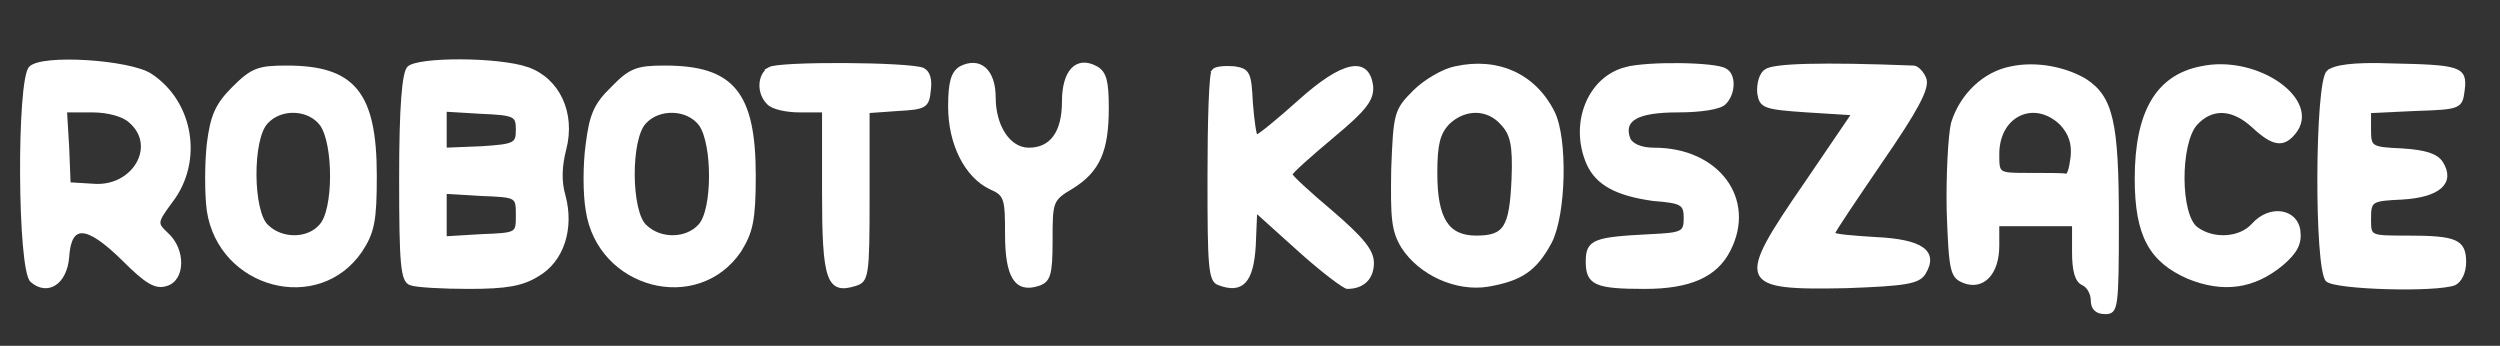 <?xml version="1.0" encoding="UTF-8"?>
<svg xmlns="http://www.w3.org/2000/svg" version="1.2" viewBox="0 0 347 48" width="347" height="48">
  <rect x="0" y="0" width="347" height="48" fill="#333333" stroke="none"/>
  <title>logo_roboty_koszace_biale-svg</title>
  <style>
		.s0 { fill: none } 
		.s1 { fill: #ffffff;stroke: #ffffff } 
		.s2 { fill: #ffffff;stroke: #ffffff;stroke-width: .4 } 
	</style>
  <g id="Layer">
    <path id="canvas_background" class="s0" d="m-73-8h421v67h-421z"></path>
  </g>
  <g id="Layer">
    <g id="svg_29">
      <path id="svg_19" class="s1" d="m-47.6 15.8q0-0.1-0.1-0.3 0-0.1-0.1-0.2-0.1-0.1-0.3-0.2-0.1 0-0.3 0-1.6 0-3.1 0.6-1.6 0.6-2.7 1.8-1.2 1.2-1.8 2.7-0.6 1.5-0.6 3.2 0 0.3 0.2 0.5 0.2 0.2 0.5 0.2 0.3 0 0.5-0.2 0.2-0.2 0.2-0.5 0-1.4 0.6-2.6 0.5-1.3 1.4-2.3 1-0.9 2.2-1.4 1.3-0.5 2.6-0.5 0.2 0 0.3-0.1 0.2-0.1 0.3-0.2 0.1-0.1 0.1-0.2 0.1-0.1 0.1-0.3z"></path>
      <path id="svg_20" class="s1" d="m-41.1-0.1q-0.9 0-1.7 0.3-0.8 0.3-1.4 0.9-0.6 0.6-0.9 1.4-0.4 0.8-0.4 1.7 0 0.3 0.3 0.5 0.2 0.2 0.5 0.2 0.3 0 0.5-0.2 0.2-0.2 0.2-0.5c0-0.8 0.3-1.5 0.9-2 0.5-0.5 1.2-0.8 2-0.8 0.7 0 1.4 0.3 2 0.8 0.5 0.5 0.8 1.2 0.8 2q0 0.3 0.2 0.5 0.2 0.2 0.6 0.2 0.3 0 0.5-0.2 0.2-0.2 0.2-0.5 0-0.9-0.3-1.7-0.4-0.8-1-1.4-0.6-0.6-1.4-0.9-0.8-0.3-1.6-0.3z"></path>
      <path id="svg_21" class="s1" d="m-45.4 10.8h0.4q0.7 0 1.4 0.3 0.6 0.2 1.1 0.7 0.6 0.6 0.8 1.2 0.3 0.7 0.3 1.4v2.5q0 0.7-0.3 1.4-0.2 0.6-0.8 1.1-0.5 0.6-1.1 0.8-0.7 0.3-1.4 0.3-0.4 0-0.6 0.2-0.2 0.3-0.2 0.6 0 0.3 0.2 0.5 0.2 0.2 0.6 0.2 1 0 1.9-0.4 1-0.4 1.7-1.1 0.7-0.7 1.1-1.7 0.4-0.9 0.4-1.9v-2.5q0-1-0.4-1.9-0.4-1-1.1-1.7-0.7-0.7-1.7-1.1-0.9-0.4-1.9-0.4h-0.4q-0.3 0-0.5 0.2-0.2 0.2-0.2 0.5 0 0.3 0.2 0.6 0.2 0.2 0.5 0.2z"></path>
      <path id="svg_22" class="s1" d="m-40.6 29.5q0.3 0 0.5-0.2 0.2-0.2 0.2-0.5 0-0.3-0.2-0.5-0.2-0.3-0.5-0.3h-4.3q-0.8 0-1.6-0.3-0.8-0.3-1.4-0.9-0.6-0.6-1-1.4-0.3-0.8-0.3-1.7 0-0.3-0.2-0.5-0.2-0.2-0.5-0.2-0.4 0-0.6 0.2-0.2 0.2-0.2 0.5 0 1.2 0.5 2.2 0.4 1.1 1.2 1.9 0.8 0.8 1.9 1.3 1.1 0.4 2.2 0.4z"></path>
      <path id="svg_23" class="s1" d="m-37.9 38.4q-1.1 0-2-0.4-1-0.4-1.8-1.2-0.7-0.7-1.1-1.7-0.4-1-0.4-2.1 0-0.3-0.3-0.5-0.2-0.2-0.5-0.2-0.3 0-0.5 0.2-0.2 0.2-0.2 0.5 0 1.4 0.5 2.7 0.5 1.2 1.5 2.2 0.9 0.9 2.2 1.4 1.2 0.6 2.6 0.6 0.3 0 0.5-0.3 0.2-0.2 0.2-0.5 0-0.3-0.2-0.5-0.2-0.2-0.5-0.2z"></path>
      <path id="svg_24" class="s1" d="m-48.5 36.8q-0.4 0-0.8-0.3-0.4-0.2-0.7-0.6-0.3-0.3-0.4-0.8-0.1-0.4 0-0.9 0-0.3-0.1-0.5-0.2-0.3-0.5-0.3-0.3-0.1-0.6 0.1-0.2 0.2-0.3 0.5-0.1 0.7 0.1 1.5 0.2 0.7 0.6 1.3 0.5 0.6 1.1 1 0.6 0.4 1.4 0.5 0 0 0 0 0 0 0 0 0.1 0 0.1 0 0 0 0 0 0.3 0 0.5-0.2 0.2-0.2 0.2-0.5 0.1-0.3-0.1-0.5-0.2-0.2-0.5-0.3z"></path>
      <path id="svg_25" class="s1" d="m-40.9 44.7q-0.7 0-1.3-0.2-0.6-0.3-1-0.7-0.5-0.5-0.7-1.1-0.2-0.6-0.2-1.2 0-0.3-0.3-0.5-0.2-0.2-0.5-0.2-0.3 0-0.5 0.2-0.2 0.2-0.2 0.5 0 0.9 0.3 1.8 0.4 0.9 1 1.5 0.7 0.7 1.6 1 0.8 0.4 1.8 0.4 0.3 0 0.5-0.2 0.2-0.2 0.2-0.6 0-0.3-0.2-0.5-0.2-0.2-0.5-0.2z"></path>
      <path id="svg_26" fill-rule="evenodd" class="s1" d="m-9.1 25.6c1.4 0 2.6 0.9 2.9 2.2 0.3 1.3-0.2 2.6-1.4 3.3-1.1 0.7-2.6 0.5-3.5-0.5-1-0.9-1.2-2.4-0.5-3.5l-9.5-9.5h-11.5v4.5h4.4c0.4-1.5 1.7-2.4 3.2-2.3 1.5 0.2 2.6 1.4 2.7 2.9 0 1.5-1.1 2.7-2.6 3-1.4 0.2-2.8-0.7-3.2-2.1h-4.5v4.4h12.5c0.4-1.4 1.8-2.3 3.3-2.1 1.4 0.1 2.6 1.4 2.6 2.9 0 1.5-1.2 2.7-2.6 2.9-1.5 0.2-2.9-0.7-3.3-2.2h-12.5v4.5h7.8c0.4-1.4 1.8-2.4 3.3-2.2 1.5 0.2 2.6 1.5 2.6 3 0 1.4-1.1 2.7-2.6 2.9-1.5 0.2-2.9-0.8-3.3-2.2h-7.8v4.5h8.5q0.1 0 0.2 0 0 0 0.1 0 0.1 0.1 0.2 0.1 0 0.1 0.1 0.2l3.4 4.2c1.3-0.6 2.9-0.1 3.7 1.1 0.8 1.3 0.6 3-0.6 3.9-1.1 1-2.8 0.9-3.9-0.1-1.1-1-1.3-2.7-0.4-3.9l-3.2-4h-8.1v0.1c0 2.2-0.9 4.3-2.4 5.9-1.5 1.6-3.6 2.5-5.8 2.6-2.2 0.1-4.3-0.7-6-2.2-1.6-1.4-2.6-3.5-2.8-5.6-1-0.2-2-0.5-2.9-1.1-0.8-0.5-1.6-1.3-2.1-2.1-0.6-0.9-1-1.8-1.2-2.8-0.2-1-0.1-2.1 0.1-3.1-1.5-1.1-2.8-2.6-3.7-4.4-0.8-1.7-1.3-3.7-1.3-5.6 0.1-2 0.6-3.9 1.5-5.6 0.9-1.7 2.2-3.2 3.8-4.3q-0.1-0.3-0.2-0.7-0.1-0.3-0.2-0.6 0-0.3-0.1-0.7 0-0.3 0-0.6 0-1.4 0.5-2.6 0.4-1.3 1.3-2.3 0.9-1 2-1.6 1.2-0.6 2.5-0.8c0.2-2.2 1.2-4.3 2.8-5.7 1.7-1.5 3.8-2.2 6-2.2 2.2 0.1 4.3 1.1 5.8 2.6 1.5 1.6 2.4 3.7 2.4 5.9v1.2h11.5l3-3c-0.9-1.2-0.6-2.9 0.5-3.8 1.1-1 2.8-1 3.9 0 1.1 1 1.3 2.7 0.5 3.9-0.9 1.2-2.5 1.6-3.8 0.9l-3.2 3.2q-0.1 0.1-0.1 0.1-0.1 0.1-0.2 0.1 0 0-0.1 0-0.1 0.1-0.1 0.1h-11.9v3.3h20.7c0.4-1.4 1.8-2.4 3.2-2.2 1.5 0.2 2.6 1.4 2.6 2.9 0 1.5-1.1 2.8-2.6 3-1.4 0.2-2.8-0.8-3.2-2.2h-20.7v4.6h11.9q0 0 0.1 0 0.1 0 0.1 0.1 0.1 0 0.2 0 0 0.1 0.1 0.1l9.7 9.7q0.1-0.1 0.3-0.2 0.2-0.1 0.4-0.1 0.2-0.1 0.4-0.1 0.2 0 0.3 0zm-0.5-16.2q-0.3 0.1-0.5 0.3-0.2 0.2-0.3 0.5-0.1 0.2-0.1 0.5c0 0.6 0.3 1.2 0.9 1.4 0.5 0.2 1.2 0.1 1.6-0.3 0.4-0.4 0.5-1.1 0.3-1.6-0.2-0.6-0.8-0.9-1.4-0.9q-0.2 0-0.5 0.1zm-6.6-10.1q-0.3 0.1-0.5 0.3-0.2 0.2-0.3 0.5-0.1 0.2-0.1 0.5c0 0.6 0.3 1.1 0.9 1.4 0.5 0.2 1.2 0.1 1.6-0.4 0.4-0.4 0.5-1 0.3-1.5-0.2-0.6-0.8-1-1.4-1q-0.3 0-0.5 0.2zm-1.3 47.4q-0.1-0.3-0.3-0.5-0.3-0.2-0.5-0.3-0.3-0.1-0.6-0.1c-0.6 0-1.1 0.3-1.3 0.9-0.3 0.5-0.1 1.1 0.3 1.6 0.4 0.4 1 0.5 1.6 0.3 0.5-0.3 0.9-0.8 0.9-1.4q0-0.3-0.1-0.5zm-5-13.3q-0.2 0.1-0.4 0.3-0.2 0.2-0.3 0.5-0.2 0.3-0.2 0.5c0 0.6 0.4 1.2 0.9 1.4 0.6 0.2 1.2 0.1 1.6-0.3 0.5-0.4 0.6-1.1 0.4-1.6-0.3-0.6-0.8-0.9-1.4-0.9q-0.3 0-0.6 0.1zm4.7-6q-0.2 0.1-0.4 0.3-0.2 0.3-0.4 0.5-0.1 0.3-0.1 0.6c0 0.6 0.4 1.1 0.9 1.3 0.6 0.3 1.2 0.1 1.6-0.3 0.4-0.4 0.6-1 0.3-1.6-0.2-0.5-0.7-0.9-1.3-0.9q-0.3 0-0.6 0.1zm-8.1-6q-0.2 0.1-0.4 0.3-0.2 0.2-0.4 0.5-0.1 0.3-0.1 0.5c0 0.6 0.4 1.2 0.9 1.4 0.6 0.2 1.2 0.1 1.6-0.3 0.4-0.4 0.6-1.1 0.3-1.6-0.2-0.6-0.7-0.9-1.3-0.9q-0.3 0-0.6 0.1zm-8.2-17.4c0-1.8-0.8-3.6-2.1-4.9-1.3-1.3-3.1-2-4.9-2-1.9 0-3.6 0.7-5 2-1.3 1.3-2 3.1-2 4.9q0 0 0 0 0 0.2-0.1 0.3 0 0.2-0.1 0.3-0.1 0.1-0.3 0.1-0.1 0.1-0.2 0.1c-1 0-1.9 0.3-2.8 0.8-0.8 0.5-1.5 1.2-2 2.1-0.5 0.8-0.8 1.7-0.8 2.7 0 1 0.2 1.9 0.6 2.8q0.1 0.1 0.1 0.3 0 0.1-0.1 0.3 0 0.1-0.1 0.2-0.1 0.1-0.2 0.2c-1.5 0.9-2.8 2.3-3.7 3.8-0.8 1.6-1.3 3.4-1.4 5.2 0 1.8 0.4 3.5 1.3 5.1 0.8 1.6 2 3 3.5 4q0.1 0.1 0.2 0.2 0 0.1 0.1 0.2 0 0.1 0 0.2 0 0.1 0 0.3c-0.3 0.8-0.4 1.7-0.2 2.6 0.1 0.9 0.4 1.8 0.9 2.5 0.5 0.7 1.2 1.4 2 1.8 0.8 0.4 1.7 0.7 2.6 0.7q0.1 0 0.2 0.1 0.2 0.1 0.3 0.2 0.1 0.1 0.1 0.2 0.1 0.1 0.1 0.3 0 0 0 0c0 1.9 0.7 3.6 2 4.9 1.4 1.3 3.1 2.1 5 2.1 1.8 0 3.6-0.8 4.9-2.1 1.3-1.3 2.1-3.1 2.1-4.9zm25 26q0.3 0 0.6-0.1 0.3-0.2 0.5-0.4 0.2-0.2 0.3-0.4 0.1-0.3 0.1-0.6c0-0.6-0.3-1.1-0.9-1.3-0.5-0.3-1.2-0.1-1.6 0.3-0.4 0.4-0.5 1-0.3 1.6 0.2 0.5 0.8 0.9 1.3 0.9z"></path>
      <path id="svg_27" fill-rule="evenodd" class="s1" d="m-10.1 15q0.5 0.3 0.9 0.7 0.4 0.4 0.7 0.9 0.2 0.6 0.2 1.2c0 1.2-0.7 2.3-1.8 2.7-1.1 0.5-2.4 0.2-3.3-0.6-0.8-0.9-1.1-2.1-0.6-3.3 0.5-1.1 1.5-1.8 2.7-1.8q0.6 0 1.2 0.2zm-0.6 4.1q0.3-0.1 0.5-0.3 0.2-0.2 0.3-0.5 0.1-0.2 0.1-0.5c0-0.6-0.4-1.1-0.9-1.4-0.6-0.2-1.2-0.1-1.6 0.3-0.4 0.5-0.5 1.1-0.3 1.6 0.2 0.6 0.7 0.9 1.3 0.9q0.3 0 0.6-0.1z"></path>
      <path id="svg_28" fill-rule="evenodd" class="s1" d="m-10.1 35.3q0.5 0.2 0.9 0.7 0.4 0.4 0.7 0.9 0.2 0.6 0.2 1.1c0 1.2-0.7 2.3-1.8 2.8-1.1 0.4-2.4 0.2-3.3-0.7-0.8-0.8-1.1-2.1-0.6-3.2 0.5-1.1 1.5-1.8 2.7-1.8q0.6 0 1.2 0.2zm-0.6 4.1q0.3-0.1 0.5-0.3 0.2-0.2 0.3-0.5 0.1-0.3 0.1-0.6c0-0.5-0.4-1.1-0.9-1.3-0.6-0.2-1.2-0.1-1.6 0.3-0.4 0.4-0.5 1.1-0.3 1.6 0.2 0.6 0.7 0.9 1.3 0.9q0.3 0 0.6-0.1z"></path>
    </g>
    <g id="svg_72">
      <g id="svg_58">
        <path id="svg_59" fill-rule="evenodd" class="s2" d="m20.9 10.4c5.8 3.8 7.1 12 2.9 17.5-2.2 3-2.2 3.1-0.6 4.6 2.4 2.2 2.3 6.3-0.1 7-1.5 0.5-2.8-0.3-6-3.5-5.1-5-7.4-5.1-7.7-0.3-0.3 3.6-2.8 5.2-5 3.3-1.8-1.4-1.9-27.9-0.2-29.6 1.6-1.7 13.8-0.9 16.7 1zm-8.1 5h-3.7l0.3 5 0.2 5.1 3.3 0.2c5.6 0.5 9.1-5.4 5.2-8.8-0.9-0.9-3.1-1.5-5.3-1.5z"></path>
        <path id="svg_60" fill-rule="evenodd" class="s2" d="m73.2 9.5c4.3 1.5 6.5 6.2 5.2 11.2-0.6 2.3-0.7 4.5-0.1 6.5 1.2 4.5-0.2 9-3.7 11-2.1 1.3-4.3 1.7-9.5 1.7-3.7 0-7.3-0.2-8.1-0.5-1.2-0.4-1.4-2.6-1.4-14.7 0-9.9 0.4-14.6 1.1-15.3 1.3-1.3 12.4-1.3 16.5 0.1zm-6.4 6.1l-5-0.3v5.4l5-0.2c4.7-0.3 5-0.5 5-2.5 0-2-0.3-2.2-5-2.4zm0 11.4l-5-0.3v6.3l5-0.3c5-0.2 5-0.2 5-2.8 0-2.7 0-2.7-5-2.9z"></path>
        <path id="svg_61" class="s2" d="m106.8 9.5c-1.5 0.9-1.6 3.4-0.2 4.8 0.6 0.7 2.6 1.1 4.4 1.1h3.3v11.3c0 12.1 0.6 14 4.4 12.8 1.7-0.5 1.8-1.2 1.8-12.3v-11.7l4.2-0.3c3.7-0.2 4.1-0.4 4.3-2.7 0.2-1.5-0.1-2.5-0.9-2.9-2.1-0.8-19.9-0.9-21.3-0.1z"></path>
        <path id="svg_62" class="s2" d="m133.3 9.4c-1.1 0.7-1.5 2-1.5 5.4 0 5.2 2.3 9.7 5.7 11.3 2.1 0.9 2.2 1.5 2.2 6.4 0 5.9 1.3 8 4.4 7 1.5-0.5 1.8-1.3 1.8-6.1 0-5.4 0-5.7 2.9-7.4 3.7-2.3 4.9-5.1 4.9-11 0-3.7-0.3-4.9-1.5-5.6-2.7-1.5-4.6 0.4-4.6 4.7 0 4.3-1.7 6.6-4.8 6.6-2.7 0-4.8-3.1-4.8-7.2 0-3.7-2-5.5-4.7-4.1z"></path>
        <path id="svg_63" fill-rule="evenodd" class="s2" d="m215.6 15.6c1.8 3.6 1.6 14.1-0.4 18-2.1 3.9-4.1 5.2-8.7 6-4.4 0.7-9.4-1.6-11.8-5.3-1.4-2.3-1.5-4-1.4-10.8 0.3-7.8 0.4-8.2 3-10.8 1.5-1.5 4.1-3 5.7-3.3 5.9-1.3 11 1 13.6 6.2zm-14.6 1.5c-1.3 1.4-1.7 2.9-1.7 6.9 0 6.4 1.6 8.9 5.6 8.9 4 0 4.8-1.3 5.1-8 0.2-4.8-0.2-6.3-1.5-7.7-2-2.3-5.2-2.3-7.5-0.1z"></path>
        <path id="svg_64" class="s2" d="m225.7 9.5c-5.2 1.3-7.7 7.7-5.3 13.2 1.3 2.9 4.1 4.3 9.1 5 4 0.3 4.4 0.6 4.4 2.6 0 2-0.4 2.2-4.8 2.4-7.8 0.4-8.8 0.7-8.8 3.6 0 3.1 1.2 3.6 8 3.6 6.2 0 9.9-1.6 11.7-5.2 3.6-7-1.5-14-10.4-14-1.9 0-3.1-0.6-3.5-1.4-1-2.7 1.1-3.9 6.8-3.9 3.1 0 5.9-0.4 6.5-1.1 1.3-1.3 1.4-3.9 0.1-4.6-1.3-0.9-10.9-1-13.8-0.2z"></path>
        <path id="svg_65" class="s2" d="m245.1 9.8c-0.7 0.4-1.1 1.8-1 3.1 0.3 1.9 0.7 2.1 6.7 2.5l6.4 0.4-6.6 9.7c-9.5 13.8-9.3 14.6 5.6 14.3 8.4-0.3 10.1-0.6 10.9-1.9 1.8-3-0.4-4.5-6.8-4.8-3.2-0.2-5.8-0.4-5.8-0.7 0-0.3 3-4.7 6.6-10 4.9-7.1 6.5-10.1 6.1-11.4-0.3-0.9-1.1-1.7-1.6-1.7-12.9-0.5-19.5-0.3-20.5 0.5z"></path>
        <path id="svg_66" fill-rule="evenodd" class="s2" d="m289.4 11.1c3.7 2.4 4.5 5.8 4.5 19.5 0 12.2-0.1 12.8-1.7 12.8-1.2 0-1.8-0.6-1.8-1.7 0-1-0.6-2-1.3-2.3-0.9-0.4-1.3-1.8-1.3-4.4v-3.8h-10.5v2.9c0 3.9-2.1 6-4.7 5-1.7-0.7-1.9-1.3-2.2-9.8-0.1-5 0.2-10.5 0.6-12.2 1.2-3.9 4.4-7 8.2-7.7 3.3-0.7 7.3 0 10.2 1.7zm-12.1 10.3c0 2.8 0 2.8 4.3 2.8 2.5 0 4.7 0 5.1 0.1 0.4 0.2 0.7-0.9 0.9-2.5 0.2-1.9-0.3-3.3-1.5-4.6-3.7-3.6-8.8-1.3-8.8 4.2z"></path>
        <path id="svg_67" class="s2" d="m305.5 9.4c-6.1 1.2-9 6.2-9 15.4 0 7.9 2 11.4 7.2 13.7 4.9 2 9.1 1.4 13-1.8 2-1.7 2.6-2.9 2.4-4.6-0.3-2.9-4-3.6-6.4-0.9-1.8 2-5.5 2.2-7.8 0.5-2.5-1.8-2.5-11.8-0.1-14.5 2.2-2.4 5.1-2.3 8 0.4 2.7 2.5 4.1 2.7 5.6 0.9 3.8-4.5-5.1-10.8-12.9-9.1z"></path>
        <path id="svg_68" class="s2" d="m323.1 10c-1.6 1.5-1.7 27.3-0.1 28.9 1.1 1.1 15.1 1.5 17.7 0.5 0.8-0.4 1.4-1.6 1.4-3 0-3-1.2-3.5-8-3.5-5.2 0-5.2 0-5.2-2.5 0-2.6 0.2-2.7 4.5-2.9 5.2-0.3 7.2-2.2 5.5-4.9-0.7-1.1-2.3-1.6-5.5-1.8-4.3-0.2-4.5-0.3-4.5-2.8v-2.5l6.4-0.3c6.2-0.2 6.3-0.3 6.6-2.7 0.4-3.1-0.5-3.3-10-3.5-5.3-0.2-8 0.2-8.8 1z"></path>
        <path id="svg_69" fill-rule="evenodd" class="s2" d="m39.8 9.3c9.3 0 12.3 3.6 12.3 15.1 0 6.2-0.3 7.8-2 10.4-5.9 8.7-19.6 5.1-21.2-5.6-0.3-2.3-0.3-6.4 0-9.2 0.5-4 1.2-5.5 3.5-7.8 2.6-2.6 3.5-2.9 7.4-2.9zm-2.8 7.7c-2.2 2.3-2.1 12.5 0.1 14.4 2.1 2 5.7 1.9 7.4-0.1 2-2.1 2-11.3 0.1-14-1.7-2.3-5.6-2.5-7.6-0.3z"></path>
        <path id="svg_70" fill-rule="evenodd" class="s2" d="m92.3 9.3c9.4 0 12.4 3.6 12.4 15.1 0 6.2-0.4 7.8-2 10.4-5.9 8.7-19.6 5.1-21.2-5.6-0.4-2.3-0.4-6.4 0-9.2 0.5-4 1.1-5.5 3.5-7.8 2.5-2.6 3.5-2.9 7.3-2.9zm-2.8 7.7c-2.2 2.3-2.1 12.5 0.1 14.4 2.1 2 5.7 1.9 7.5-0.1 2-2.1 2-11.3 0.1-14-1.7-2.3-5.7-2.5-7.7-0.3z"></path>
        <path id="svg_71" class="s2" d="m168.4 9.8c-0.4 0.3-0.6 7-0.6 14.9 0 12.3 0.1 14.3 1.4 14.7 3.2 1.2 4.6-0.3 4.9-5.3l0.2-4.8 6 5.4c3.2 2.9 6.3 5.2 6.7 5.2 2.2 0 3.5-1.3 3.5-3.4 0-1.7-1.4-3.4-5.7-7.1-3.1-2.6-5.7-5-5.6-5.2 0-0.3 2.6-2.6 5.7-5.2 4.7-3.9 5.6-5.2 5.5-7-0.5-4.1-4-3.4-10.1 2.1-2.9 2.6-5.6 4.8-5.9 4.8-0.2 0-0.5-2.1-0.7-4.6-0.2-4.2-0.4-4.6-2.4-4.9-1.3-0.1-2.6 0-2.9 0.4z"></path>
      </g>
    </g>
  </g>
</svg>
